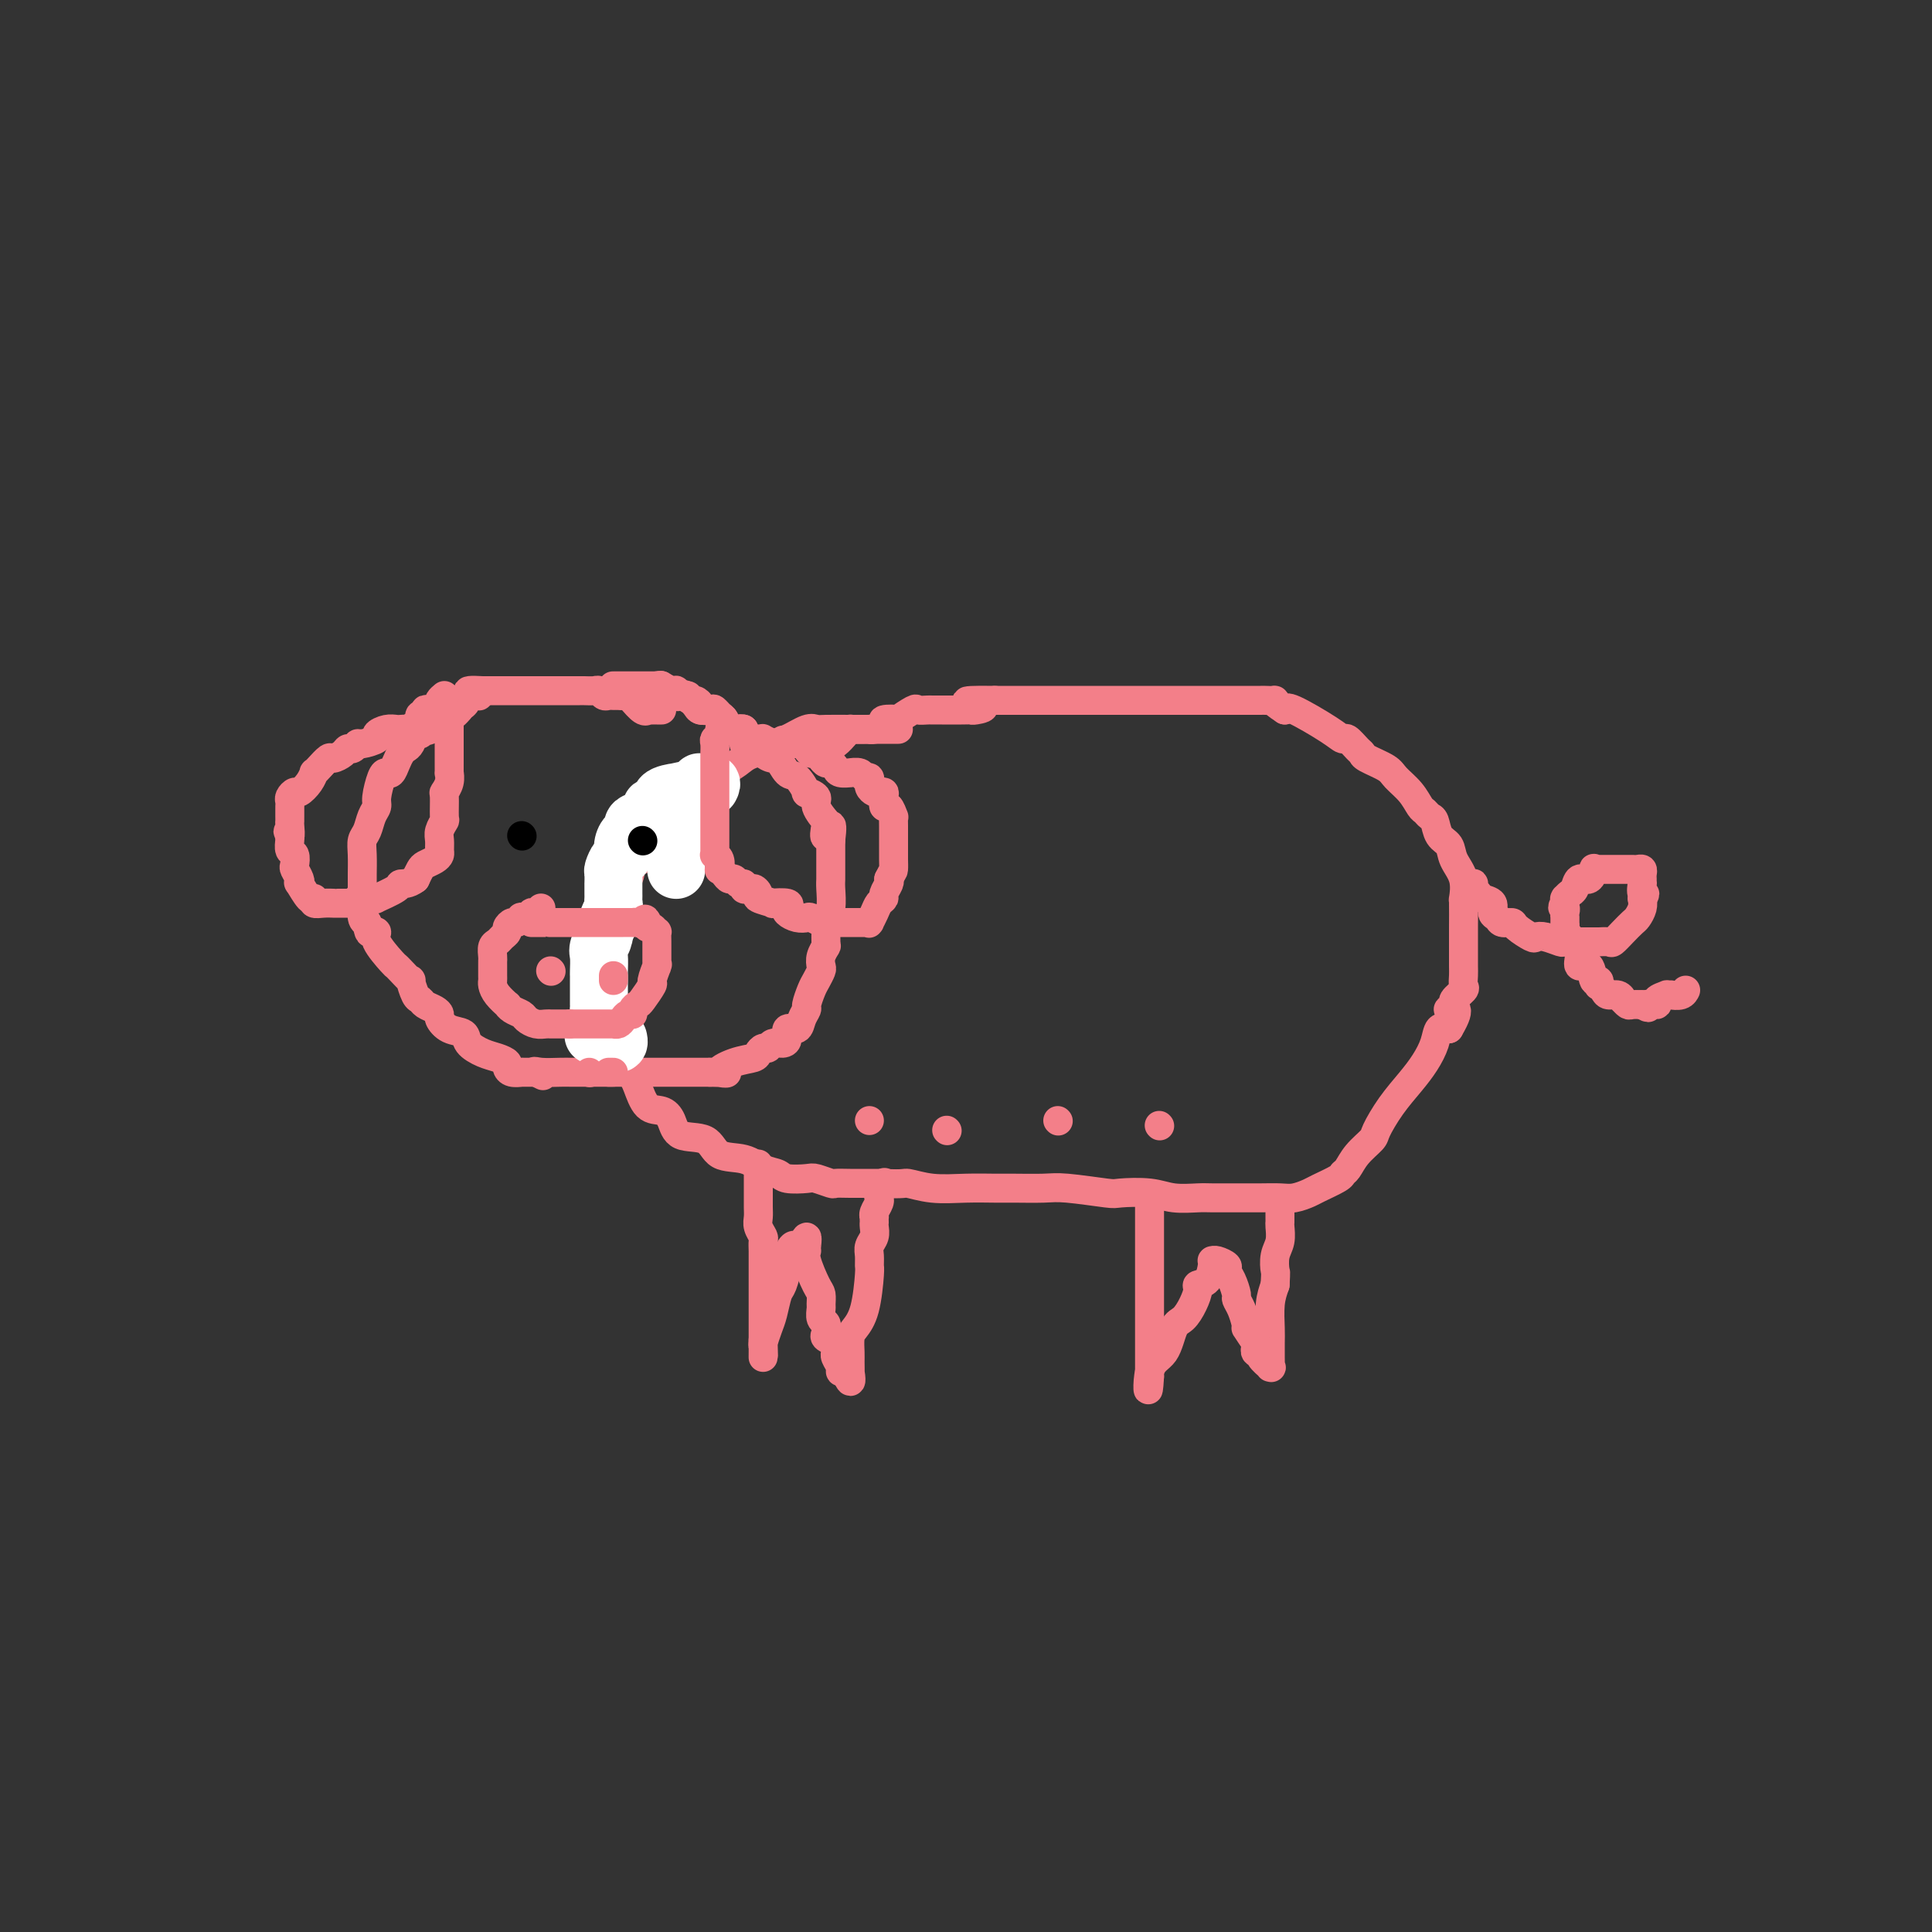 <svg viewBox='0 0 400 400' version='1.1' xmlns='http://www.w3.org/2000/svg' xmlns:xlink='http://www.w3.org/1999/xlink'><rect x="0" y="0" width="400" height="400" fill="#333333" stroke="none"/><g fill='none' stroke='#F37F89' stroke-width='6' stroke-linecap='round' stroke-linejoin='round'><path d='M186,151c-0.173,0.000 -0.345,0.000 -1,0c-0.655,-0.000 -1.791,-0.000 -2,0c-0.209,0.000 0.509,0.000 0,0c-0.509,-0.000 -2.245,-0.000 -3,0c-0.755,0.000 -0.531,0.001 -1,0c-0.469,-0.001 -1.633,-0.002 -2,0c-0.367,0.002 0.061,0.007 -1,0c-1.061,-0.007 -3.611,-0.027 -5,0c-1.389,0.027 -1.618,0.101 -2,0c-0.382,-0.101 -0.918,-0.378 -2,0c-1.082,0.378 -2.712,1.409 -4,2c-1.288,0.591 -2.235,0.740 -3,1c-0.765,0.260 -1.349,0.630 -2,1c-0.651,0.370 -1.370,0.739 -2,1c-0.630,0.261 -1.172,0.415 -2,1c-0.828,0.585 -1.942,1.602 -3,2c-1.058,0.398 -2.061,0.177 -3,1c-0.939,0.823 -1.814,2.690 -3,4c-1.186,1.310 -2.683,2.064 -4,3c-1.317,0.936 -2.455,2.056 -3,3c-0.545,0.944 -0.497,1.713 -1,2c-0.503,0.287 -1.558,0.094 -2,1c-0.442,0.906 -0.272,2.913 -1,4c-0.728,1.087 -2.353,1.253 -3,2c-0.647,0.747 -0.316,2.073 -1,3c-0.684,0.927 -2.382,1.455 -3,2c-0.618,0.545 -0.154,1.106 0,2c0.154,0.894 -0.000,2.121 0,3c0.000,0.879 0.155,1.411 0,2c-0.155,0.589 -0.619,1.236 -1,2c-0.381,0.764 -0.680,1.647 -1,3c-0.320,1.353 -0.660,3.177 -1,5'/><path d='M124,201c-0.464,2.957 -0.124,1.848 0,2c0.124,0.152 0.031,1.563 0,2c-0.031,0.437 -0.002,-0.100 0,1c0.002,1.100 -0.024,3.838 0,5c0.024,1.162 0.097,0.749 0,1c-0.097,0.251 -0.364,1.165 0,2c0.364,0.835 1.358,1.589 2,2c0.642,0.411 0.932,0.477 1,1c0.068,0.523 -0.084,1.503 0,2c0.084,0.497 0.406,0.512 1,1c0.594,0.488 1.461,1.450 2,2c0.539,0.550 0.750,0.688 1,1c0.250,0.312 0.539,0.799 1,2c0.461,1.201 1.093,3.118 2,4c0.907,0.882 2.089,0.731 3,1c0.911,0.269 1.552,0.960 2,2c0.448,1.040 0.703,2.429 2,3c1.297,0.571 3.636,0.324 5,1c1.364,0.676 1.753,2.276 3,3c1.247,0.724 3.353,0.573 5,1c1.647,0.427 2.834,1.434 4,2c1.166,0.566 2.309,0.691 3,1c0.691,0.309 0.929,0.801 2,1c1.071,0.199 2.974,0.106 4,0c1.026,-0.106 1.173,-0.225 2,0c0.827,0.225 2.332,0.792 3,1c0.668,0.208 0.499,0.056 1,0c0.501,-0.056 1.673,-0.015 3,0c1.327,0.015 2.808,0.004 4,0c1.192,-0.004 2.096,-0.002 3,0'/><path d='M183,245c4.323,0.249 4.131,-0.130 5,0c0.869,0.130 2.799,0.767 5,1c2.201,0.233 4.674,0.061 7,0c2.326,-0.061 4.504,-0.013 6,0c1.496,0.013 2.308,-0.010 4,0c1.692,0.010 4.262,0.054 6,0c1.738,-0.054 2.644,-0.207 5,0c2.356,0.207 6.161,0.773 8,1c1.839,0.227 1.712,0.113 3,0c1.288,-0.113 3.992,-0.227 6,0c2.008,0.227 3.320,0.793 5,1c1.680,0.207 3.727,0.055 5,0c1.273,-0.055 1.771,-0.014 3,0c1.229,0.014 3.187,0.000 5,0c1.813,-0.000 3.481,0.012 5,0c1.519,-0.012 2.891,-0.048 4,0c1.109,0.048 1.957,0.181 3,0c1.043,-0.181 2.282,-0.677 3,-1c0.718,-0.323 0.915,-0.473 2,-1c1.085,-0.527 3.058,-1.430 4,-2c0.942,-0.570 0.853,-0.808 1,-1c0.147,-0.192 0.531,-0.339 1,-1c0.469,-0.661 1.024,-1.835 2,-3c0.976,-1.165 2.372,-2.320 3,-3c0.628,-0.680 0.487,-0.884 1,-2c0.513,-1.116 1.681,-3.144 3,-5c1.319,-1.856 2.790,-3.542 4,-5c1.210,-1.458 2.159,-2.690 3,-4c0.841,-1.310 1.572,-2.699 2,-4c0.428,-1.301 0.551,-2.515 1,-3c0.449,-0.485 1.225,-0.243 2,0'/><path d='M300,213c3.179,-5.340 0.628,-4.189 0,-4c-0.628,0.189 0.669,-0.582 1,-1c0.331,-0.418 -0.304,-0.481 0,-1c0.304,-0.519 1.545,-1.492 2,-2c0.455,-0.508 0.122,-0.549 0,-1c-0.122,-0.451 -0.033,-1.311 0,-2c0.033,-0.689 0.009,-1.209 0,-2c-0.009,-0.791 -0.003,-1.855 0,-3c0.003,-1.145 0.003,-2.371 0,-3c-0.003,-0.629 -0.008,-0.660 0,-2c0.008,-1.340 0.028,-3.987 0,-5c-0.028,-1.013 -0.105,-0.392 0,-1c0.105,-0.608 0.393,-2.447 0,-4c-0.393,-1.553 -1.467,-2.822 -2,-4c-0.533,-1.178 -0.524,-2.267 -1,-3c-0.476,-0.733 -1.436,-1.112 -2,-2c-0.564,-0.888 -0.730,-2.285 -1,-3c-0.270,-0.715 -0.643,-0.748 -1,-1c-0.357,-0.252 -0.698,-0.725 -1,-1c-0.302,-0.275 -0.564,-0.354 -1,-1c-0.436,-0.646 -1.044,-1.861 -2,-3c-0.956,-1.139 -2.258,-2.202 -3,-3c-0.742,-0.798 -0.924,-1.332 -2,-2c-1.076,-0.668 -3.047,-1.470 -4,-2c-0.953,-0.530 -0.887,-0.786 -1,-1c-0.113,-0.214 -0.405,-0.384 -1,-1c-0.595,-0.616 -1.494,-1.679 -2,-2c-0.506,-0.321 -0.620,0.100 -1,0c-0.380,-0.100 -1.025,-0.719 -3,-2c-1.975,-1.281 -5.278,-3.223 -7,-4c-1.722,-0.777 -1.861,-0.388 -2,0'/><path d='M266,147c-3.585,-2.309 -2.047,-2.083 -2,-2c0.047,0.083 -1.397,0.022 -2,0c-0.603,-0.022 -0.365,-0.006 -1,0c-0.635,0.006 -2.141,0.002 -3,0c-0.859,-0.002 -1.069,-0.000 -3,0c-1.931,0.000 -5.582,0.000 -7,0c-1.418,-0.000 -0.604,-0.000 -1,0c-0.396,0.000 -2.000,0.000 -3,0c-1.000,-0.000 -1.394,-0.000 -2,0c-0.606,0.000 -1.425,0.000 -2,0c-0.575,-0.000 -0.908,-0.000 -2,0c-1.092,0.000 -2.945,0.000 -4,0c-1.055,-0.000 -1.312,-0.000 -2,0c-0.688,0.000 -1.807,0.000 -3,0c-1.193,-0.000 -2.460,-0.000 -3,0c-0.540,0.000 -0.355,0.000 -1,0c-0.645,-0.000 -2.122,-0.000 -3,0c-0.878,0.000 -1.156,0.000 -2,0c-0.844,-0.000 -2.254,-0.000 -3,0c-0.746,0.000 -0.830,0.000 -1,0c-0.170,-0.000 -0.427,-0.000 -1,0c-0.573,0.000 -1.461,0.000 -2,0c-0.539,-0.000 -0.727,-0.000 -1,0c-0.273,0.000 -0.630,0.000 -1,0c-0.370,0.000 -0.754,0.000 -1,0c-0.246,0.000 -0.356,0.000 -1,0c-0.644,0.000 -1.822,0.000 -3,0'/><path d='M206,145c-9.912,-0.144 -4.691,0.497 -3,1c1.691,0.503 -0.148,0.867 -1,1c-0.852,0.133 -0.719,0.036 -1,0c-0.281,-0.036 -0.977,-0.010 -2,0c-1.023,0.010 -2.373,0.003 -3,0c-0.627,-0.003 -0.533,-0.003 -1,0c-0.467,0.003 -1.496,0.008 -2,0c-0.504,-0.008 -0.482,-0.030 -1,0c-0.518,0.030 -1.576,0.112 -2,0c-0.424,-0.112 -0.213,-0.420 -1,0c-0.787,0.420 -2.571,1.566 -3,2c-0.429,0.434 0.498,0.155 0,0c-0.498,-0.155 -2.420,-0.185 -3,0c-0.580,0.185 0.182,0.585 0,1c-0.182,0.415 -1.309,0.843 -2,1c-0.691,0.157 -0.945,0.042 -1,0c-0.055,-0.042 0.090,-0.011 0,0c-0.090,0.011 -0.416,0.002 -1,0c-0.584,-0.002 -1.427,0.001 -2,0c-0.573,-0.001 -0.877,-0.008 -1,0c-0.123,0.008 -0.065,0.030 0,0c0.065,-0.030 0.136,-0.113 0,0c-0.136,0.113 -0.480,0.422 -1,1c-0.520,0.578 -1.217,1.425 -2,2c-0.783,0.575 -1.652,0.879 -2,1c-0.348,0.121 -0.174,0.061 0,0'/><path d='M304,183c-0.111,-0.006 -0.223,-0.013 0,0c0.223,0.013 0.779,0.045 1,0c0.221,-0.045 0.105,-0.168 0,0c-0.105,0.168 -0.201,0.626 0,1c0.201,0.374 0.698,0.663 1,1c0.302,0.337 0.408,0.721 1,1c0.592,0.279 1.668,0.452 2,1c0.332,0.548 -0.082,1.469 0,2c0.082,0.531 0.660,0.672 1,1c0.340,0.328 0.444,0.845 1,1c0.556,0.155 1.565,-0.050 2,0c0.435,0.050 0.295,0.357 1,1c0.705,0.643 2.254,1.622 3,2c0.746,0.378 0.689,0.154 1,0c0.311,-0.154 0.989,-0.237 2,0c1.011,0.237 2.356,0.796 3,1c0.644,0.204 0.588,0.055 1,0c0.412,-0.055 1.292,-0.015 2,0c0.708,0.015 1.246,0.004 2,0c0.754,-0.004 1.726,-0.001 2,0c0.274,0.001 -0.149,0.002 0,0c0.149,-0.002 0.869,-0.006 1,0c0.131,0.006 -0.326,0.023 0,0c0.326,-0.023 1.435,-0.085 2,0c0.565,0.085 0.586,0.318 1,0c0.414,-0.318 1.221,-1.187 2,-2c0.779,-0.813 1.528,-1.568 2,-2c0.472,-0.432 0.665,-0.539 1,-1c0.335,-0.461 0.810,-1.274 1,-2c0.190,-0.726 0.095,-1.363 0,-2'/><path d='M340,186c1.083,-1.494 0.290,-0.729 0,-1c-0.290,-0.271 -0.077,-1.579 0,-2c0.077,-0.421 0.018,0.045 0,0c-0.018,-0.045 0.006,-0.600 0,-1c-0.006,-0.400 -0.043,-0.643 0,-1c0.043,-0.357 0.165,-0.828 0,-1c-0.165,-0.172 -0.619,-0.046 -1,0c-0.381,0.046 -0.690,0.012 -1,0c-0.310,-0.012 -0.621,-0.003 -1,0c-0.379,0.003 -0.826,0.001 -1,0c-0.174,-0.001 -0.074,-0.000 0,0c0.074,0.000 0.121,0.000 0,0c-0.121,-0.000 -0.410,-0.000 -1,0c-0.590,0.000 -1.483,0.001 -2,0c-0.517,-0.001 -0.660,-0.002 -1,0c-0.340,0.002 -0.878,0.009 -1,0c-0.122,-0.009 0.171,-0.032 0,0c-0.171,0.032 -0.805,0.121 -1,0c-0.195,-0.121 0.050,-0.450 0,0c-0.050,0.450 -0.395,1.679 -1,2c-0.605,0.321 -1.468,-0.268 -2,0c-0.532,0.268 -0.731,1.392 -1,2c-0.269,0.608 -0.608,0.702 -1,1c-0.392,0.298 -0.837,0.802 -1,1c-0.163,0.198 -0.044,0.092 0,0c0.044,-0.092 0.013,-0.169 0,0c-0.013,0.169 -0.006,0.585 0,1'/><path d='M324,187c-0.928,1.266 -0.249,0.932 0,1c0.249,0.068 0.067,0.539 0,1c-0.067,0.461 -0.018,0.911 0,1c0.018,0.089 0.004,-0.183 0,0c-0.004,0.183 0.003,0.823 0,1c-0.003,0.177 -0.017,-0.108 0,0c0.017,0.108 0.065,0.607 0,1c-0.065,0.393 -0.242,0.678 0,1c0.242,0.322 0.902,0.680 1,1c0.098,0.320 -0.368,0.602 0,1c0.368,0.398 1.570,0.913 2,1c0.430,0.087 0.090,-0.252 0,0c-0.090,0.252 0.071,1.096 0,2c-0.071,0.904 -0.373,1.868 0,2c0.373,0.132 1.419,-0.568 2,0c0.581,0.568 0.695,2.404 1,3c0.305,0.596 0.802,-0.046 1,0c0.198,0.046 0.098,0.782 0,1c-0.098,0.218 -0.194,-0.081 0,0c0.194,0.081 0.679,0.544 1,1c0.321,0.456 0.477,0.906 1,1c0.523,0.094 1.411,-0.167 2,0c0.589,0.167 0.878,0.763 1,1c0.122,0.237 0.079,0.116 0,0c-0.079,-0.116 -0.192,-0.227 0,0c0.192,0.227 0.691,0.793 1,1c0.309,0.207 0.429,0.056 1,0c0.571,-0.056 1.592,-0.016 2,0c0.408,0.016 0.204,0.008 0,0'/><path d='M340,208c2.107,1.226 0.875,0.290 1,0c0.125,-0.290 1.607,0.066 2,0c0.393,-0.066 -0.303,-0.554 0,-1c0.303,-0.446 1.604,-0.851 2,-1c0.396,-0.149 -0.115,-0.044 0,0c0.115,0.044 0.854,0.026 1,0c0.146,-0.026 -0.301,-0.058 0,0c0.301,0.058 1.350,0.208 2,0c0.650,-0.208 0.900,-0.774 1,-1c0.100,-0.226 0.050,-0.113 0,0'/><path d='M157,241c0.000,0.446 0.000,0.892 0,1c-0.000,0.108 -0.000,-0.122 0,0c0.000,0.122 0.000,0.595 0,1c-0.000,0.405 -0.000,0.741 0,1c0.000,0.259 0.000,0.439 0,1c-0.000,0.561 -0.001,1.501 0,2c0.001,0.499 0.004,0.557 0,1c-0.004,0.443 -0.015,1.269 0,2c0.015,0.731 0.057,1.365 0,2c-0.057,0.635 -0.211,1.271 0,2c0.211,0.729 0.789,1.550 1,2c0.211,0.450 0.057,0.529 0,1c-0.057,0.471 -0.015,1.334 0,2c0.015,0.666 0.004,1.134 0,2c-0.004,0.866 -0.001,2.130 0,3c0.001,0.870 0.000,1.346 0,2c-0.000,0.654 -0.000,1.485 0,2c0.000,0.515 0.000,0.716 0,1c-0.000,0.284 -0.000,0.653 0,1c0.000,0.347 0.000,0.671 0,1c-0.000,0.329 -0.000,0.662 0,1c0.000,0.338 0.000,0.682 0,1c-0.000,0.318 -0.000,0.610 0,1c0.000,0.390 0.000,0.878 0,1c-0.000,0.122 -0.000,-0.122 0,0c0.000,0.122 0.000,0.610 0,1c-0.000,0.390 -0.000,0.683 0,1c0.000,0.317 0.000,0.659 0,1'/><path d='M158,278c0.155,5.661 0.041,1.312 0,0c-0.041,-1.312 -0.011,0.412 0,1c0.011,0.588 0.002,0.041 0,0c-0.002,-0.041 0.002,0.425 0,1c-0.002,0.575 -0.012,1.261 0,1c0.012,-0.261 0.045,-1.467 0,-2c-0.045,-0.533 -0.167,-0.392 0,-1c0.167,-0.608 0.623,-1.966 1,-3c0.377,-1.034 0.675,-1.743 1,-3c0.325,-1.257 0.679,-3.062 1,-4c0.321,-0.938 0.611,-1.008 1,-2c0.389,-0.992 0.878,-2.907 1,-4c0.122,-1.093 -0.122,-1.365 0,-2c0.122,-0.635 0.610,-1.632 1,-2c0.390,-0.368 0.683,-0.105 1,0c0.317,0.105 0.659,0.053 1,0'/><path d='M166,258c1.457,-3.606 1.098,-1.122 1,0c-0.098,1.122 0.065,0.882 0,1c-0.065,0.118 -0.357,0.594 0,2c0.357,1.406 1.363,3.743 2,5c0.637,1.257 0.907,1.436 1,2c0.093,0.564 0.011,1.514 0,2c-0.011,0.486 0.050,0.509 0,1c-0.050,0.491 -0.210,1.451 0,2c0.210,0.549 0.789,0.686 1,1c0.211,0.314 0.055,0.805 0,1c-0.055,0.195 -0.007,0.094 0,0c0.007,-0.094 -0.026,-0.180 0,0c0.026,0.180 0.112,0.626 0,1c-0.112,0.374 -0.424,0.677 0,1c0.424,0.323 1.582,0.668 2,1c0.418,0.332 0.097,0.653 0,1c-0.097,0.347 0.029,0.720 0,1c-0.029,0.280 -0.214,0.467 0,1c0.214,0.533 0.827,1.413 1,2c0.173,0.587 -0.093,0.882 0,1c0.093,0.118 0.547,0.059 1,0'/><path d='M175,284c1.619,3.995 1.165,0.984 1,0c-0.165,-0.984 -0.042,0.061 0,0c0.042,-0.061 0.004,-1.226 0,-2c-0.004,-0.774 0.027,-1.157 0,-2c-0.027,-0.843 -0.112,-2.147 0,-3c0.112,-0.853 0.423,-1.254 1,-2c0.577,-0.746 1.422,-1.838 2,-4c0.578,-2.162 0.891,-5.394 1,-7c0.109,-1.606 0.015,-1.586 0,-2c-0.015,-0.414 0.048,-1.264 0,-2c-0.048,-0.736 -0.209,-1.359 0,-2c0.209,-0.641 0.788,-1.300 1,-2c0.212,-0.700 0.057,-1.441 0,-2c-0.057,-0.559 -0.016,-0.936 0,-1c0.016,-0.064 0.008,0.187 0,0c-0.008,-0.187 -0.016,-0.810 0,-1c0.016,-0.190 0.057,0.055 0,0c-0.057,-0.055 -0.212,-0.409 0,-1c0.212,-0.591 0.793,-1.420 1,-2c0.207,-0.580 0.042,-0.912 0,-1c-0.042,-0.088 0.040,0.069 0,0c-0.040,-0.069 -0.203,-0.365 0,-1c0.203,-0.635 0.772,-1.610 1,-2c0.228,-0.390 0.114,-0.195 0,0'/><path d='M239,248c-0.423,0.040 -0.845,0.079 -1,0c-0.155,-0.079 -0.041,-0.278 0,0c0.041,0.278 0.011,1.033 0,2c-0.011,0.967 -0.003,2.145 0,3c0.003,0.855 0.001,1.387 0,2c-0.001,0.613 -0.000,1.306 0,2c0.000,0.694 0.000,1.389 0,2c-0.000,0.611 -0.000,1.137 0,2c0.000,0.863 0.000,2.064 0,3c-0.000,0.936 -0.000,1.607 0,2c0.000,0.393 0.000,0.509 0,1c-0.000,0.491 -0.000,1.358 0,2c0.000,0.642 0.000,1.060 0,2c-0.000,0.940 -0.000,2.402 0,3c0.000,0.598 0.000,0.331 0,1c-0.000,0.669 -0.000,2.273 0,3c0.000,0.727 0.000,0.576 0,1c-0.000,0.424 -0.000,1.423 0,2c0.000,0.577 0.000,0.732 0,1c-0.000,0.268 -0.000,0.649 0,1c0.000,0.351 0.000,0.672 0,1c-0.000,0.328 -0.000,0.664 0,1'/><path d='M238,285c-0.311,5.665 -0.588,1.327 0,-1c0.588,-2.327 2.043,-2.644 3,-4c0.957,-1.356 1.418,-3.750 2,-5c0.582,-1.250 1.287,-1.355 2,-2c0.713,-0.645 1.435,-1.829 2,-3c0.565,-1.171 0.975,-2.328 1,-3c0.025,-0.672 -0.333,-0.859 0,-1c0.333,-0.141 1.359,-0.235 2,-1c0.641,-0.765 0.897,-2.202 1,-3c0.103,-0.798 0.051,-0.957 0,-1c-0.051,-0.043 -0.102,0.032 0,0c0.102,-0.032 0.357,-0.170 1,0c0.643,0.170 1.674,0.647 2,1c0.326,0.353 -0.053,0.583 0,1c0.053,0.417 0.539,1.021 1,2c0.461,0.979 0.897,2.335 1,3c0.103,0.665 -0.126,0.641 0,1c0.126,0.359 0.607,1.103 1,2c0.393,0.897 0.696,1.949 1,3'/><path d='M258,274c0.498,1.896 -0.259,0.637 0,1c0.259,0.363 1.532,2.350 2,3c0.468,0.650 0.130,-0.037 0,0c-0.130,0.037 -0.051,0.796 0,1c0.051,0.204 0.074,-0.148 0,0c-0.074,0.148 -0.244,0.796 0,1c0.244,0.204 0.903,-0.035 1,0c0.097,0.035 -0.366,0.344 0,1c0.366,0.656 1.562,1.659 2,2c0.438,0.341 0.118,0.021 0,0c-0.118,-0.021 -0.032,0.256 0,0c0.032,-0.256 0.011,-1.044 0,-2c-0.011,-0.956 -0.013,-2.081 0,-3c0.013,-0.919 0.042,-1.632 0,-3c-0.042,-1.368 -0.155,-3.391 0,-5c0.155,-1.609 0.577,-2.805 1,-4'/><path d='M264,266c0.171,-3.164 0.098,-2.574 0,-3c-0.098,-0.426 -0.223,-1.869 0,-3c0.223,-1.131 0.792,-1.952 1,-3c0.208,-1.048 0.056,-2.323 0,-3c-0.056,-0.677 -0.015,-0.756 0,-1c0.015,-0.244 0.004,-0.653 0,-1c-0.004,-0.347 -0.001,-0.632 0,-1c0.001,-0.368 0.000,-0.819 0,-1c-0.000,-0.181 -0.000,-0.090 0,0'/><path d='M137,147c-0.445,-0.000 -0.889,-0.001 -1,0c-0.111,0.001 0.112,0.002 0,0c-0.112,-0.002 -0.560,-0.008 -1,0c-0.440,0.008 -0.874,0.031 -1,0c-0.126,-0.031 0.054,-0.117 0,0c-0.054,0.117 -0.343,0.438 -1,0c-0.657,-0.438 -1.681,-1.634 -2,-2c-0.319,-0.366 0.069,0.098 0,0c-0.069,-0.098 -0.593,-0.758 -1,-1c-0.407,-0.242 -0.697,-0.065 -1,0c-0.303,0.065 -0.620,0.017 -1,0c-0.380,-0.017 -0.823,-0.004 -1,0c-0.177,0.004 -0.089,-0.003 0,0c0.089,0.003 0.180,0.015 0,0c-0.180,-0.015 -0.629,-0.057 -1,0c-0.371,0.057 -0.662,0.211 -1,0c-0.338,-0.211 -0.722,-0.789 -1,-1c-0.278,-0.211 -0.449,-0.057 -1,0c-0.551,0.057 -1.480,0.015 -2,0c-0.520,-0.015 -0.629,-0.004 -1,0c-0.371,0.004 -1.005,0.001 -2,0c-0.995,-0.001 -2.353,-0.000 -3,0c-0.647,0.000 -0.583,0.000 -1,0c-0.417,-0.000 -1.316,-0.000 -2,0c-0.684,0.000 -1.152,0.000 -2,0c-0.848,-0.000 -2.076,-0.000 -3,0c-0.924,0.000 -1.543,0.000 -2,0c-0.457,-0.000 -0.751,-0.000 -1,0c-0.249,0.000 -0.452,0.000 -1,0c-0.548,-0.000 -1.442,-0.000 -2,0c-0.558,0.000 -0.779,0.000 -1,0'/><path d='M100,143c-5.823,-0.369 -1.880,0.707 -1,1c0.880,0.293 -1.302,-0.197 -2,0c-0.698,0.197 0.087,1.081 -1,2c-1.087,0.919 -4.045,1.872 -5,2c-0.955,0.128 0.095,-0.570 0,0c-0.095,0.570 -1.335,2.408 -2,3c-0.665,0.592 -0.756,-0.063 -1,0c-0.244,0.063 -0.643,0.842 -1,1c-0.357,0.158 -0.673,-0.306 -1,0c-0.327,0.306 -0.665,1.382 -1,2c-0.335,0.618 -0.667,0.778 -1,1c-0.333,0.222 -0.666,0.504 -1,1c-0.334,0.496 -0.668,1.204 -1,2c-0.332,0.796 -0.663,1.680 -1,2c-0.337,0.320 -0.682,0.077 -1,0c-0.318,-0.077 -0.610,0.014 -1,1c-0.390,0.986 -0.879,2.869 -1,4c-0.121,1.131 0.125,1.512 0,2c-0.125,0.488 -0.622,1.083 -1,2c-0.378,0.917 -0.637,2.155 -1,3c-0.363,0.845 -0.829,1.295 -1,2c-0.171,0.705 -0.046,1.664 0,3c0.046,1.336 0.011,3.048 0,4c-0.011,0.952 -0.000,1.145 0,2c0.000,0.855 -0.010,2.374 0,3c0.010,0.626 0.041,0.361 0,1c-0.041,0.639 -0.155,2.183 0,3c0.155,0.817 0.577,0.909 1,1'/><path d='M76,191c0.308,2.635 0.580,2.222 1,2c0.420,-0.222 0.990,-0.254 1,0c0.010,0.254 -0.540,0.794 0,2c0.540,1.206 2.168,3.077 3,4c0.832,0.923 0.867,0.899 1,1c0.133,0.101 0.365,0.328 1,1c0.635,0.672 1.675,1.791 2,2c0.325,0.209 -0.064,-0.491 0,0c0.064,0.491 0.582,2.173 1,3c0.418,0.827 0.738,0.798 1,1c0.262,0.202 0.467,0.636 1,1c0.533,0.364 1.393,0.660 2,1c0.607,0.340 0.959,0.724 1,1c0.041,0.276 -0.229,0.445 0,1c0.229,0.555 0.957,1.497 2,2c1.043,0.503 2.403,0.569 3,1c0.597,0.431 0.433,1.229 1,2c0.567,0.771 1.867,1.517 3,2c1.133,0.483 2.101,0.704 3,1c0.899,0.296 1.730,0.668 2,1c0.270,0.332 -0.020,0.625 0,1c0.020,0.375 0.349,0.833 1,1c0.651,0.167 1.624,0.045 2,0c0.376,-0.045 0.156,-0.012 0,0c-0.156,0.012 -0.249,0.003 0,0c0.249,-0.003 0.840,-0.001 1,0c0.160,0.001 -0.111,0.000 0,0c0.111,-0.000 0.603,-0.000 1,0c0.397,0.000 0.698,0.000 1,0'/><path d='M111,222c2.780,1.392 0.730,0.373 0,0c-0.730,-0.373 -0.140,-0.100 1,0c1.140,0.100 2.830,0.027 4,0c1.170,-0.027 1.820,-0.007 2,0c0.180,0.007 -0.112,0.002 0,0c0.112,-0.002 0.626,-0.001 1,0c0.374,0.001 0.607,0.000 1,0c0.393,-0.000 0.947,-0.000 1,0c0.053,0.000 -0.394,0.000 0,0c0.394,-0.000 1.629,-0.000 2,0c0.371,0.000 -0.121,0.000 0,0c0.121,-0.000 0.855,-0.000 1,0c0.145,0.000 -0.299,0.000 0,0c0.299,-0.000 1.340,-0.000 2,0c0.660,0.000 0.938,0.000 1,0c0.062,-0.000 -0.091,-0.000 0,0c0.091,0.000 0.426,0.000 1,0c0.574,-0.000 1.387,-0.000 2,0c0.613,0.000 1.028,0.000 1,0c-0.028,-0.000 -0.498,-0.000 0,0c0.498,0.000 1.964,0.000 3,0c1.036,-0.000 1.641,-0.000 2,0c0.359,0.000 0.471,0.000 1,0c0.529,-0.000 1.476,0.000 2,0c0.524,0.000 0.627,0.000 1,0c0.373,0.000 1.018,0.000 2,0c0.982,0.000 2.303,0.000 3,0c0.697,0.000 0.771,0.000 1,0c0.229,0.000 0.615,0.000 1,0'/><path d='M147,222c5.902,0.108 2.656,0.379 2,0c-0.656,-0.379 1.277,-1.407 3,-2c1.723,-0.593 3.234,-0.751 4,-1c0.766,-0.249 0.786,-0.588 1,-1c0.214,-0.412 0.622,-0.897 1,-1c0.378,-0.103 0.726,0.175 1,0c0.274,-0.175 0.472,-0.802 1,-1c0.528,-0.198 1.384,0.032 2,0c0.616,-0.032 0.992,-0.327 1,-1c0.008,-0.673 -0.353,-1.722 0,-2c0.353,-0.278 1.418,0.217 2,0c0.582,-0.217 0.681,-1.146 1,-2c0.319,-0.854 0.860,-1.633 1,-2c0.140,-0.367 -0.120,-0.321 0,-1c0.120,-0.679 0.620,-2.082 1,-3c0.380,-0.918 0.642,-1.350 1,-2c0.358,-0.650 0.814,-1.519 1,-2c0.186,-0.481 0.103,-0.574 0,-1c-0.103,-0.426 -0.225,-1.185 0,-2c0.225,-0.815 0.796,-1.686 1,-2c0.204,-0.314 0.041,-0.069 0,-1c-0.041,-0.931 0.042,-3.036 0,-4c-0.042,-0.964 -0.207,-0.785 0,-1c0.207,-0.215 0.788,-0.822 1,-2c0.212,-1.178 0.057,-2.925 0,-4c-0.057,-1.075 -0.015,-1.476 0,-2c0.015,-0.524 0.004,-1.171 0,-2c-0.004,-0.829 -0.001,-1.838 0,-2c0.001,-0.162 0.000,0.525 0,0c-0.000,-0.525 -0.000,-2.263 0,-4'/><path d='M172,174c0.711,-5.834 -0.511,-1.920 -1,-1c-0.489,0.920 -0.244,-1.156 0,-2c0.244,-0.844 0.487,-0.458 0,-1c-0.487,-0.542 -1.706,-2.013 -2,-3c-0.294,-0.987 0.336,-1.491 0,-2c-0.336,-0.509 -1.638,-1.024 -2,-1c-0.362,0.024 0.217,0.585 0,0c-0.217,-0.585 -1.229,-2.318 -2,-3c-0.771,-0.682 -1.302,-0.315 -2,-1c-0.698,-0.685 -1.564,-2.422 -2,-3c-0.436,-0.578 -0.441,0.004 -1,0c-0.559,-0.004 -1.673,-0.592 -2,-1c-0.327,-0.408 0.133,-0.634 0,-1c-0.133,-0.366 -0.857,-0.872 -1,-1c-0.143,-0.128 0.296,0.123 0,0c-0.296,-0.123 -1.327,-0.619 -2,-1c-0.673,-0.381 -0.988,-0.645 -1,-1c-0.012,-0.355 0.280,-0.799 0,-1c-0.280,-0.201 -1.132,-0.157 -2,0c-0.868,0.157 -1.753,0.427 -2,0c-0.247,-0.427 0.142,-1.550 0,-2c-0.142,-0.450 -0.816,-0.225 -1,0c-0.184,0.225 0.120,0.451 0,0c-0.120,-0.451 -0.666,-1.578 -1,-2c-0.334,-0.422 -0.457,-0.138 -1,0c-0.543,0.138 -1.506,0.130 -2,0c-0.494,-0.130 -0.518,-0.381 -1,-1c-0.482,-0.619 -1.424,-1.605 -2,-2c-0.576,-0.395 -0.788,-0.197 -1,0'/><path d='M141,144c-3.319,-2.006 -1.615,-0.523 -1,0c0.615,0.523 0.141,0.084 0,0c-0.141,-0.084 0.049,0.188 0,0c-0.049,-0.188 -0.339,-0.835 -1,-1c-0.661,-0.165 -1.694,0.152 -2,0c-0.306,-0.152 0.114,-0.773 0,-1c-0.114,-0.227 -0.761,-0.061 -1,0c-0.239,0.061 -0.068,0.017 0,0c0.068,-0.017 0.034,-0.009 0,0'/></g>
<g fill='none' stroke='#FFFFFF' stroke-width='12' stroke-linecap='round' stroke-linejoin='round'><path d='M147,163c0.225,-0.429 0.451,-0.857 0,-1c-0.451,-0.143 -1.578,-0.000 -2,0c-0.422,0.000 -0.139,-0.142 0,0c0.139,0.142 0.134,0.568 -1,1c-1.134,0.432 -3.397,0.872 -4,1c-0.603,0.128 0.456,-0.054 0,0c-0.456,0.054 -2.425,0.343 -3,1c-0.575,0.657 0.246,1.682 0,2c-0.246,0.318 -1.558,-0.071 -2,0c-0.442,0.071 -0.012,0.601 0,1c0.012,0.399 -0.392,0.666 -1,1c-0.608,0.334 -1.421,0.736 -2,1c-0.579,0.264 -0.925,0.389 -1,1c-0.075,0.611 0.121,1.707 0,2c-0.121,0.293 -0.558,-0.216 -1,0c-0.442,0.216 -0.889,1.156 -1,2c-0.111,0.844 0.114,1.593 0,2c-0.114,0.407 -0.566,0.471 -1,1c-0.434,0.529 -0.848,1.522 -1,2c-0.152,0.478 -0.041,0.443 0,1c0.041,0.557 0.011,1.708 0,2c-0.011,0.292 -0.002,-0.274 0,0c0.002,0.274 -0.003,1.387 0,2c0.003,0.613 0.016,0.727 0,1c-0.016,0.273 -0.059,0.706 0,1c0.059,0.294 0.222,0.450 0,1c-0.222,0.550 -0.829,1.494 -1,2c-0.171,0.506 0.094,0.573 0,1c-0.094,0.427 -0.547,1.213 -1,2'/><path d='M125,193c-1.022,3.684 -0.078,1.393 0,1c0.078,-0.393 -0.711,1.113 -1,2c-0.289,0.887 -0.077,1.156 0,2c0.077,0.844 0.021,2.264 0,3c-0.021,0.736 -0.006,0.788 0,1c0.006,0.212 0.001,0.582 0,1c-0.001,0.418 -0.000,0.882 0,1c0.000,0.118 0.000,-0.109 0,0c-0.000,0.109 -0.000,0.555 0,1c0.000,0.445 -0.000,0.889 0,1c0.000,0.111 0.000,-0.110 0,0c-0.000,0.110 -0.000,0.550 0,1c0.000,0.450 0.001,0.911 0,1c-0.001,0.089 -0.004,-0.193 0,0c0.004,0.193 0.015,0.861 0,1c-0.015,0.139 -0.056,-0.251 0,0c0.056,0.251 0.207,1.145 0,2c-0.207,0.855 -0.774,1.673 -1,2c-0.226,0.327 -0.113,0.164 0,0'/><path d='M123,213c-0.292,3.029 -0.023,0.602 0,0c0.023,-0.602 -0.201,0.622 0,1c0.201,0.378 0.828,-0.091 1,0c0.172,0.091 -0.111,0.742 0,1c0.111,0.258 0.617,0.121 1,0c0.383,-0.121 0.642,-0.228 1,0c0.358,0.228 0.814,0.789 1,1c0.186,0.211 0.102,0.070 0,0c-0.102,-0.070 -0.223,-0.070 0,0c0.223,0.070 0.791,0.211 1,0c0.209,-0.211 0.060,-0.775 0,-1c-0.060,-0.225 -0.030,-0.113 0,0'/><path d='M140,180c0.000,0.090 0.000,0.180 0,0c-0.000,-0.180 -0.001,-0.629 0,-1c0.001,-0.371 0.004,-0.663 0,-1c-0.004,-0.337 -0.015,-0.717 0,-1c0.015,-0.283 0.056,-0.468 0,-1c-0.056,-0.532 -0.207,-1.413 0,-2c0.207,-0.587 0.774,-0.882 1,-1c0.226,-0.118 0.113,-0.059 0,0'/></g>
<g fill='none' stroke='#F37F89' stroke-width='6' stroke-linecap='round' stroke-linejoin='round'><path d='M93,149c-0.000,0.313 -0.000,0.627 0,1c0.000,0.373 0.000,0.806 0,1c-0.000,0.194 -0.000,0.150 0,0c0.000,-0.150 0.000,-0.405 0,0c-0.000,0.405 -0.000,1.469 0,2c0.000,0.531 0.000,0.528 0,1c-0.000,0.472 -0.000,1.417 0,2c0.000,0.583 0.001,0.803 0,1c-0.001,0.197 -0.004,0.372 0,1c0.004,0.628 0.015,1.709 0,2c-0.015,0.291 -0.057,-0.209 0,0c0.057,0.209 0.212,1.126 0,2c-0.212,0.874 -0.793,1.704 -1,2c-0.207,0.296 -0.041,0.057 0,1c0.041,0.943 -0.042,3.068 0,4c0.042,0.932 0.208,0.669 0,1c-0.208,0.331 -0.790,1.254 -1,2c-0.210,0.746 -0.049,1.313 0,2c0.049,0.687 -0.014,1.493 0,2c0.014,0.507 0.106,0.716 0,1c-0.106,0.284 -0.410,0.643 -1,1c-0.590,0.357 -1.467,0.711 -2,1c-0.533,0.289 -0.724,0.511 -1,1c-0.276,0.489 -0.638,1.244 -1,2'/><path d='M86,182c-1.458,1.127 -2.604,0.943 -3,1c-0.396,0.057 -0.042,0.355 -1,1c-0.958,0.645 -3.227,1.637 -4,2c-0.773,0.363 -0.048,0.098 0,0c0.048,-0.098 -0.579,-0.027 -1,0c-0.421,0.027 -0.634,0.011 -1,0c-0.366,-0.011 -0.885,-0.017 -1,0c-0.115,0.017 0.175,0.057 0,0c-0.175,-0.057 -0.816,-0.211 -1,0c-0.184,0.211 0.088,0.789 0,1c-0.088,0.211 -0.535,0.057 -1,0c-0.465,-0.057 -0.946,-0.015 -1,0c-0.054,0.015 0.320,0.004 0,0c-0.320,-0.004 -1.333,-0.000 -2,0c-0.667,0.000 -0.988,-0.004 -1,0c-0.012,0.004 0.284,0.014 0,0c-0.284,-0.014 -1.150,-0.053 -2,0c-0.850,0.053 -1.685,0.199 -2,0c-0.315,-0.199 -0.109,-0.743 0,-1c0.109,-0.257 0.121,-0.229 0,0c-0.121,0.229 -0.376,0.657 -1,0c-0.624,-0.657 -1.618,-2.398 -2,-3c-0.382,-0.602 -0.154,-0.063 0,0c0.154,0.063 0.234,-0.349 0,-1c-0.234,-0.651 -0.781,-1.540 -1,-2c-0.219,-0.460 -0.111,-0.491 0,-1c0.111,-0.509 0.226,-1.497 0,-2c-0.226,-0.503 -0.792,-0.520 -1,-1c-0.208,-0.480 -0.060,-1.423 0,-2c0.060,-0.577 0.030,-0.789 0,-1'/><path d='M60,173c-0.773,-2.057 -0.207,-0.200 0,0c0.207,0.200 0.055,-1.256 0,-2c-0.055,-0.744 -0.015,-0.777 0,-1c0.015,-0.223 0.003,-0.637 0,-1c-0.003,-0.363 0.002,-0.676 0,-1c-0.002,-0.324 -0.013,-0.660 0,-1c0.013,-0.340 0.048,-0.685 0,-1c-0.048,-0.315 -0.181,-0.600 0,-1c0.181,-0.400 0.675,-0.916 1,-1c0.325,-0.084 0.481,0.263 1,0c0.519,-0.263 1.400,-1.136 2,-2c0.600,-0.864 0.919,-1.719 1,-2c0.081,-0.281 -0.077,0.013 0,0c0.077,-0.013 0.388,-0.333 1,-1c0.612,-0.667 1.526,-1.680 2,-2c0.474,-0.320 0.509,0.054 1,0c0.491,-0.054 1.439,-0.535 2,-1c0.561,-0.465 0.737,-0.912 1,-1c0.263,-0.088 0.615,0.184 1,0c0.385,-0.184 0.802,-0.824 1,-1c0.198,-0.176 0.175,0.110 1,0c0.825,-0.110 2.497,-0.618 3,-1c0.503,-0.382 -0.163,-0.639 0,-1c0.163,-0.361 1.156,-0.828 2,-1c0.844,-0.172 1.540,-0.050 2,0c0.460,0.050 0.686,0.028 1,0c0.314,-0.028 0.717,-0.063 1,0c0.283,0.063 0.447,0.223 1,0c0.553,-0.223 1.495,-0.829 2,-1c0.505,-0.171 0.573,0.094 1,0c0.427,-0.094 1.214,-0.547 2,-1'/><path d='M90,149c3.659,-1.178 1.807,-0.123 1,0c-0.807,0.123 -0.570,-0.685 0,-1c0.570,-0.315 1.472,-0.136 2,0c0.528,0.136 0.681,0.229 1,0c0.319,-0.229 0.806,-0.780 1,-1c0.194,-0.220 0.097,-0.110 0,0'/><path d='M149,151c0.113,0.324 0.226,0.648 0,1c-0.226,0.352 -0.793,0.731 -1,1c-0.207,0.269 -0.056,0.428 0,1c0.056,0.572 0.015,1.556 0,2c-0.015,0.444 -0.004,0.349 0,1c0.004,0.651 0.001,2.048 0,3c-0.001,0.952 -0.000,1.458 0,2c0.000,0.542 0.000,1.118 0,2c-0.000,0.882 -0.000,2.068 0,3c0.000,0.932 0.000,1.611 0,2c-0.000,0.389 -0.000,0.489 0,1c0.000,0.511 0.000,1.433 0,2c-0.000,0.567 -0.001,0.778 0,1c0.001,0.222 0.004,0.453 0,1c-0.004,0.547 -0.015,1.408 0,2c0.015,0.592 0.056,0.914 0,1c-0.056,0.086 -0.208,-0.065 0,0c0.208,0.065 0.777,0.347 1,1c0.223,0.653 0.101,1.676 0,2c-0.101,0.324 -0.182,-0.053 0,0c0.182,0.053 0.627,0.535 1,1c0.373,0.465 0.674,0.913 1,1c0.326,0.087 0.679,-0.187 1,0c0.321,0.187 0.612,0.834 1,1c0.388,0.166 0.874,-0.147 1,0c0.126,0.147 -0.107,0.756 0,1c0.107,0.244 0.553,0.122 1,0'/><path d='M155,184c1.235,1.189 0.821,0.161 1,0c0.179,-0.161 0.949,0.544 1,1c0.051,0.456 -0.617,0.661 0,1c0.617,0.339 2.518,0.812 3,1c0.482,0.188 -0.454,0.093 0,0c0.454,-0.093 2.297,-0.182 3,0c0.703,0.182 0.267,0.636 0,1c-0.267,0.364 -0.365,0.637 0,1c0.365,0.363 1.193,0.815 2,1c0.807,0.185 1.594,0.102 2,0c0.406,-0.102 0.432,-0.224 1,0c0.568,0.224 1.676,0.792 2,1c0.324,0.208 -0.138,0.056 0,0c0.138,-0.056 0.876,-0.015 1,0c0.124,0.015 -0.365,0.004 0,0c0.365,-0.004 1.586,-0.001 2,0c0.414,0.001 0.022,0.000 0,0c-0.022,-0.000 0.326,-0.000 1,0c0.674,0.000 1.673,0.000 2,0c0.327,-0.000 -0.017,-0.000 0,0c0.017,0.000 0.396,0.002 1,0c0.604,-0.002 1.433,-0.006 2,0c0.567,0.006 0.873,0.023 1,0c0.127,-0.023 0.077,-0.086 0,0c-0.077,0.086 -0.179,0.322 0,0c0.179,-0.322 0.640,-1.203 1,-2c0.360,-0.797 0.619,-1.509 1,-2c0.381,-0.491 0.886,-0.760 1,-1c0.114,-0.240 -0.162,-0.449 0,-1c0.162,-0.551 0.760,-1.443 1,-2c0.240,-0.557 0.120,-0.778 0,-1'/><path d='M184,182c0.845,-1.737 0.958,-1.580 1,-2c0.042,-0.420 0.012,-1.417 0,-2c-0.012,-0.583 -0.006,-0.753 0,-2c0.006,-1.247 0.012,-3.572 0,-5c-0.012,-1.428 -0.042,-1.958 0,-2c0.042,-0.042 0.156,0.406 0,0c-0.156,-0.406 -0.581,-1.664 -1,-2c-0.419,-0.336 -0.833,0.250 -1,0c-0.167,-0.250 -0.087,-1.338 0,-2c0.087,-0.662 0.181,-0.899 0,-1c-0.181,-0.101 -0.637,-0.064 -1,0c-0.363,0.064 -0.632,0.157 -1,0c-0.368,-0.157 -0.834,-0.563 -1,-1c-0.166,-0.437 -0.032,-0.906 0,-1c0.032,-0.094 -0.038,0.185 0,0c0.038,-0.185 0.184,-0.834 0,-1c-0.184,-0.166 -0.697,0.152 -1,0c-0.303,-0.152 -0.396,-0.776 -1,-1c-0.604,-0.224 -1.720,-0.050 -2,0c-0.280,0.050 0.276,-0.024 0,0c-0.276,0.024 -1.383,0.147 -2,0c-0.617,-0.147 -0.743,-0.565 -1,-1c-0.257,-0.435 -0.646,-0.886 -1,-1c-0.354,-0.114 -0.672,0.110 -1,0c-0.328,-0.110 -0.664,-0.555 -1,-1c-0.336,-0.445 -0.670,-0.890 -1,-1c-0.330,-0.110 -0.655,0.115 -1,0c-0.345,-0.115 -0.708,-0.569 -1,-1c-0.292,-0.431 -0.512,-0.837 -1,-1c-0.488,-0.163 -1.244,-0.081 -2,0'/><path d='M164,154c-3.173,-1.547 -1.604,-0.413 -1,0c0.604,0.413 0.245,0.107 0,0c-0.245,-0.107 -0.376,-0.015 -1,0c-0.624,0.015 -1.740,-0.049 -2,0c-0.260,0.049 0.338,0.209 0,0c-0.338,-0.209 -1.610,-0.788 -2,-1c-0.390,-0.212 0.103,-0.057 0,0c-0.103,0.057 -0.802,0.015 -1,0c-0.198,-0.015 0.105,-0.004 0,0c-0.105,0.004 -0.616,0.001 -1,0c-0.384,-0.001 -0.639,-0.000 -1,0c-0.361,0.000 -0.828,0.000 -1,0c-0.172,-0.000 -0.049,-0.000 0,0c0.049,0.000 0.025,0.000 0,0'/></g>
<g fill='none' stroke='#000000' stroke-width='6' stroke-linecap='round' stroke-linejoin='round'><path d='M108,173c0.000,0.000 0.100,0.100 0.1,0.1'/><path d='M133,174c0.000,0.000 0.100,0.100 0.1,0.1'/></g>
<g fill='none' stroke='#F37F89' stroke-width='6' stroke-linecap='round' stroke-linejoin='round'><path d='M112,188c-0.457,0.415 -0.915,0.829 -1,1c-0.085,0.171 0.202,0.097 0,0c-0.202,-0.097 -0.894,-0.218 -1,0c-0.106,0.218 0.375,0.776 0,1c-0.375,0.224 -1.607,0.116 -2,0c-0.393,-0.116 0.053,-0.238 0,0c-0.053,0.238 -0.606,0.837 -1,1c-0.394,0.163 -0.630,-0.111 -1,0c-0.370,0.111 -0.873,0.606 -1,1c-0.127,0.394 0.124,0.687 0,1c-0.124,0.313 -0.622,0.648 -1,1c-0.378,0.352 -0.637,0.723 -1,1c-0.363,0.277 -0.829,0.459 -1,1c-0.171,0.541 -0.046,1.440 0,2c0.046,0.560 0.012,0.779 0,1c-0.012,0.221 -0.001,0.443 0,1c0.001,0.557 -0.006,1.449 0,2c0.006,0.551 0.025,0.760 0,1c-0.025,0.240 -0.096,0.512 0,1c0.096,0.488 0.358,1.191 1,2c0.642,0.809 1.663,1.722 2,2c0.337,0.278 -0.009,-0.079 0,0c0.009,0.079 0.373,0.596 1,1c0.627,0.404 1.516,0.697 2,1c0.484,0.303 0.562,0.617 1,1c0.438,0.383 1.236,0.835 2,1c0.764,0.165 1.493,0.044 2,0c0.507,-0.044 0.790,-0.012 1,0c0.210,0.012 0.346,0.003 1,0c0.654,-0.003 1.827,-0.002 3,0'/><path d='M118,212c0.890,-0.000 -0.386,-0.000 0,0c0.386,0.000 2.433,0.000 3,0c0.567,-0.000 -0.346,-0.000 0,0c0.346,0.000 1.952,0.001 3,0c1.048,-0.001 1.538,-0.003 2,0c0.462,0.003 0.897,0.011 1,0c0.103,-0.011 -0.126,-0.041 0,0c0.126,0.041 0.607,0.152 1,0c0.393,-0.152 0.697,-0.566 1,-1c0.303,-0.434 0.605,-0.888 1,-1c0.395,-0.112 0.884,0.116 1,0c0.116,-0.116 -0.142,-0.578 0,-1c0.142,-0.422 0.683,-0.804 1,-1c0.317,-0.196 0.411,-0.207 1,-1c0.589,-0.793 1.675,-2.369 2,-3c0.325,-0.631 -0.109,-0.316 0,-1c0.109,-0.684 0.761,-2.368 1,-3c0.239,-0.632 0.064,-0.211 0,0c-0.064,0.211 -0.017,0.211 0,0c0.017,-0.211 0.005,-0.633 0,-1c-0.005,-0.367 -0.001,-0.681 0,-1c0.001,-0.319 0.001,-0.645 0,-1c-0.001,-0.355 -0.003,-0.740 0,-1c0.003,-0.260 0.011,-0.394 0,-1c-0.011,-0.606 -0.041,-1.683 0,-2c0.041,-0.317 0.155,0.125 0,0c-0.155,-0.125 -0.578,-0.817 -1,-1c-0.422,-0.183 -0.845,0.143 -1,0c-0.155,-0.143 -0.044,-0.755 0,-1c0.044,-0.245 0.022,-0.122 0,0'/><path d='M134,191c-0.494,-1.392 -0.727,-0.373 -1,0c-0.273,0.373 -0.584,0.100 -1,0c-0.416,-0.100 -0.937,-0.027 -1,0c-0.063,0.027 0.331,0.007 0,0c-0.331,-0.007 -1.386,-0.002 -2,0c-0.614,0.002 -0.785,0.001 -1,0c-0.215,-0.001 -0.474,-0.000 -1,0c-0.526,0.000 -1.320,0.000 -2,0c-0.680,-0.000 -1.248,-0.000 -2,0c-0.752,0.000 -1.689,0.000 -2,0c-0.311,-0.000 0.004,-0.000 0,0c-0.004,0.000 -0.329,0.000 -1,0c-0.671,-0.000 -1.690,-0.000 -2,0c-0.310,0.000 0.089,0.000 0,0c-0.089,-0.000 -0.667,-0.000 -1,0c-0.333,0.000 -0.423,0.000 -1,0c-0.577,-0.000 -1.642,-0.000 -2,0c-0.358,0.000 -0.009,0.000 0,0c0.009,-0.000 -0.324,-0.000 -1,0c-0.676,0.000 -1.697,0.000 -2,0c-0.303,-0.000 0.111,-0.000 0,0c-0.111,0.000 -0.746,0.000 -1,0c-0.254,-0.000 -0.127,-0.000 0,0'/><path d='M114,201c0.000,0.000 0.100,0.100 0.1,0.1'/><path d='M127,203c0.000,-0.417 0.000,-0.833 0,-1c0.000,-0.167 0.000,-0.083 0,0'/><path d='M196,234c0.000,0.000 0.100,0.100 0.1,0.1'/><path d='M219,232c0.000,0.000 0.100,0.100 0.1,0.1'/><path d='M240,233c0.000,0.000 0.100,0.100 0.1,0.1'/><path d='M180,232c0.000,0.000 0.000,0.000 0,0c0.000,0.000 0.000,0.000 0,0'/><path d='M92,144c-0.409,0.339 -0.817,0.678 -1,1c-0.183,0.322 -0.139,0.626 0,1c0.139,0.374 0.373,0.817 0,1c-0.373,0.183 -1.354,0.104 -2,0c-0.646,-0.104 -0.957,-0.234 -1,0c-0.043,0.234 0.182,0.832 0,1c-0.182,0.168 -0.770,-0.095 -1,0c-0.230,0.095 -0.100,0.547 0,1c0.100,0.453 0.171,0.906 0,1c-0.171,0.094 -0.585,-0.172 -1,0c-0.415,0.172 -0.833,0.782 -1,1c-0.167,0.218 -0.083,0.045 0,0c0.083,-0.045 0.167,0.040 0,0c-0.167,-0.040 -0.583,-0.203 -1,0c-0.417,0.203 -0.833,0.772 -1,1c-0.167,0.228 -0.083,0.114 0,0'/><path d='M127,142c-0.089,-0.000 -0.177,-0.000 0,0c0.177,0.000 0.621,0.000 1,0c0.379,-0.000 0.693,-0.000 1,0c0.307,0.000 0.607,0.000 1,0c0.393,-0.000 0.880,-0.000 1,0c0.120,0.000 -0.126,0.000 0,0c0.126,-0.000 0.625,-0.000 1,0c0.375,0.000 0.625,0.000 1,0c0.375,-0.000 0.875,-0.000 1,0c0.125,0.000 -0.124,0.000 0,0c0.124,-0.000 0.620,-0.001 1,0c0.380,0.001 0.644,0.004 1,0c0.356,-0.004 0.803,-0.015 1,0c0.197,0.015 0.143,0.056 0,0c-0.143,-0.056 -0.375,-0.208 0,0c0.375,0.208 1.358,0.777 2,1c0.642,0.223 0.942,0.098 1,0c0.058,-0.098 -0.126,-0.171 0,0c0.126,0.171 0.563,0.585 1,1'/><path d='M141,144c2.343,0.245 1.200,-0.141 1,0c-0.200,0.141 0.542,0.809 1,1c0.458,0.191 0.633,-0.093 1,0c0.367,0.093 0.925,0.565 1,1c0.075,0.435 -0.335,0.834 0,1c0.335,0.166 1.414,0.100 2,0c0.586,-0.100 0.679,-0.233 1,0c0.321,0.233 0.870,0.832 1,1c0.130,0.168 -0.158,-0.095 0,0c0.158,0.095 0.763,0.547 1,1c0.237,0.453 0.105,0.906 0,1c-0.105,0.094 -0.182,-0.172 0,0c0.182,0.172 0.623,0.781 1,1c0.377,0.219 0.689,0.047 1,0c0.311,-0.047 0.619,0.030 1,0c0.381,-0.030 0.834,-0.165 1,0c0.166,0.165 0.044,0.632 0,1c-0.044,0.368 -0.012,0.638 0,1c0.012,0.362 0.003,0.818 0,1c-0.003,0.182 -0.002,0.091 0,0'/><path d='M122,222c0.000,0.000 0.100,0.100 0.1,0.1'/><path d='M127,222c-0.417,0.000 -0.833,0.000 -1,0c-0.167,0.000 -0.083,0.000 0,0'/></g>
</svg>